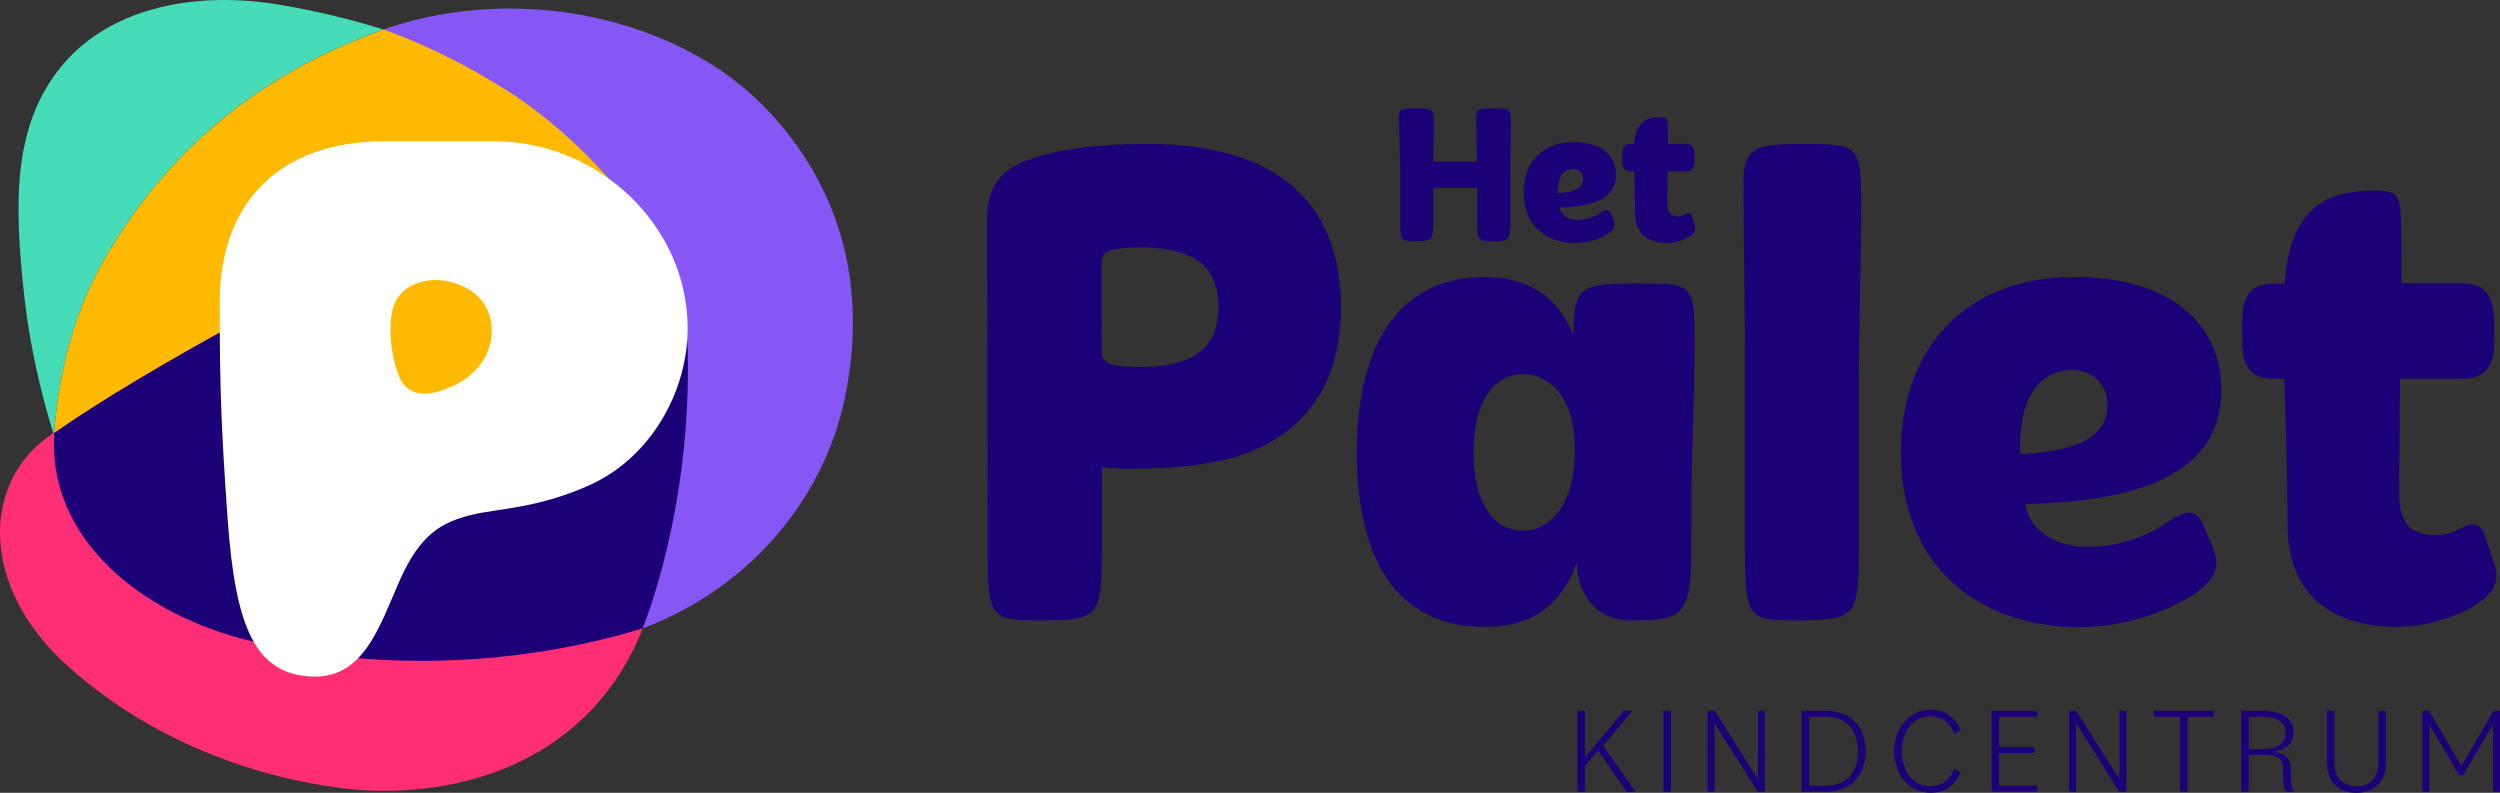 <?xml version="1.0" encoding="UTF-8"?>
<svg id="Layer_2" data-name="Layer 2" xmlns="http://www.w3.org/2000/svg" viewBox="0 0 600 190.27">
  <rect x="0" y="0" width="600" height="190.27" fill="#333333" stroke="none"/>
  <defs>
    <style>
      .cls-1 {
        fill: #fff;
      }

      .cls-2 {
        fill: #ffba00;
      }

      .cls-3 {
        fill: #ff2e75;
      }

      .cls-4 {
        fill: #8757f5;
      }

      .cls-5 {
        fill: #1c0078;
      }

      .cls-6 {
        fill: #47dcb8;
      }
    </style>
  </defs>
  <g id="Layer_1-2" data-name="Layer 1">
    <g>
      <path class="cls-6" d="m24.65,62.95C37.24,40.87,57.34,19.48,92.07,7.1c-7.93-2.48-16.08-4.45-24.92-5.95-19.15-3.26-40.16.08-52.24,14.57C3.05,29.96,3.31,48.59,5.87,71.42c1.53,13.61,5.03,28.21,10.39,42.8-1.18-3.23-2.27-6.46-3.27-9.67.57-9.76,3.14-26.64,11.66-41.6"/>
      <path class="cls-4" d="m21.8,76.64C39.67,49.03,66.51,16.94,92.81,6.81c32.73-11.08,70.47-2.04,90.8,18.99,18.44,19.07,24.67,43.32,19.14,69.76-5.77,27.64-28.13,51.54-59.6,58.54-30.77,6.84-57.69,3.63-89.89,1.01-39.22-3.51-50.22-48.94-31.47-78.47"/>
      <path class="cls-3" d="m106.04,63.08c-28.12,2.03-75.96,27-95.81,42.78-14.26,11.33-14.61,34.99,5.33,53.35,18.76,17.28,43.68,27.24,67.11,30.02,23.6,2.8,57.03-3.99,71.09-37.11,0,0,3.77-10.53,4.91-16.82,5.45-30.07-12.79-75.1-52.64-72.21"/>
      <path class="cls-5" d="m165.02,83.34c-.78-25.98-22.44-46.25-45.86-36.39-39.4,17.03-84.53,41.78-106.13,56.91-1.73,24.85,20.04,43.59,47.94,50.19,28.14,6.66,61.68,6.37,93.24-3.22,0,0,11.97-28.49,10.81-67.49"/>
      <path class="cls-2" d="m160.71,65.08c-5.71-14.07-21.62-32.25-38.82-43.21-16.1-10.27-29.81-14.77-29.81-14.77C57.34,19.48,37.24,40.87,24.65,62.95c-8.34,14.63-10.97,31.06-11.61,40.9,21.59-15.12,66.73-39.87,106.12-56.9,16.58-6.99,33.7,3.52,41.54,18.12"/>
      <path class="cls-1" d="m118.57,33.9h-26.27c-25.59,0-39.57,15.13-39.57,38.57,0,19.73.3,29.6,1.91,52.18,1.87,26.3,6.8,36.88,19.76,37.71,12.82.82,16.61-11.91,21.51-23,4.9-11.09,9.97-13.95,17.05-15.75,6.25-1.59,15.73-1.44,28.5-7.16,14.54-6.52,23.57-22.22,23.57-37.63,0-24.8-21.54-44.91-46.46-44.91"/>
      <path class="cls-2" d="m112.42,69.4c-6.71-4.04-15.52-2.38-17.84,3.8-1.63,4.37-.85,12.46,1.28,17.32,1.46,3.34,4.74,4.96,9.67,3.33,4.53-1.5,7.9-3.34,10.59-7.62,2.73-4.35,3.3-12.62-3.7-16.84"/>
    </g>
    <g>
      <polygon class="cls-5" points="389.72 170.6 380.38 181.74 380.38 170.6 378.58 170.6 378.58 190.01 380.38 190.01 380.38 183.77 383.58 180.19 390.37 190.01 392.49 190.01 384.75 178.98 391.78 170.6 389.72 170.6"/>
      <rect class="cls-5" x="399.21" y="170.6" width="1.8" height="19.4"/>
      <polygon class="cls-5" points="421.9 170.6 421.9 187.03 411.52 170.6 409.82 170.6 409.82 190.01 411.49 190.01 411.49 173.57 421.87 190.01 423.58 190.01 423.58 170.6 421.9 170.6"/>
      <g>
        <path class="cls-5" d="m432.39,170.6h6.03c5.82,0,9.35,4,9.35,9.7s-3.53,9.7-9.35,9.7h-6.03v-19.41Zm1.79,1.44v16.53h4.18c4.85,0,7.53-3.23,7.53-8.26s-2.68-8.27-7.53-8.27h-4.18Z"/>
        <path class="cls-5" d="m454.57,180.3c0-5.53,3.73-9.97,8.76-9.97,3.35,0,5.97,1.7,7.17,4.91l-1.5.85c-1-2.85-3.08-4.2-5.76-4.2-4,0-6.79,3.53-6.79,8.41s2.79,8.41,6.79,8.41c2.68,0,4.76-1.35,5.76-4.21l1.5.85c-1.21,3.2-3.82,4.91-7.17,4.91-5.03,0-8.76-4.44-8.76-9.97"/>
      </g>
      <polygon class="cls-5" points="477.99 170.6 477.99 190.01 488.92 190.01 488.92 188.56 479.78 188.56 479.78 180.71 488.22 180.71 488.22 179.27 479.78 179.27 479.78 172.04 488.92 172.04 488.92 170.6 477.99 170.6"/>
      <polygon class="cls-5" points="508.67 170.6 508.67 187.03 498.29 170.6 496.59 170.6 496.59 190.01 498.26 190.01 498.26 173.57 508.64 190.01 510.35 190.01 510.35 170.6 508.67 170.6"/>
      <polygon class="cls-5" points="516.95 170.6 516.95 172.04 523.21 172.04 523.21 190.01 525.03 190.01 525.03 172.04 531.3 172.04 531.3 170.6 516.95 170.6"/>
      <g>
        <path class="cls-5" d="m537.9,170.6h4.91c4.94,0,7.61,1.73,7.61,5.12,0,2.68-1.73,4.35-4.94,4.71v.06c2.85.18,4.32,1.23,4.32,4.44v1.94c0,1.44.32,2.41.85,3.14h-1.88c-.5-.62-.79-1.53-.79-3.06v-1.82c0-2.94-1.09-3.94-4.06-3.94h-4.23v8.82h-1.79v-19.4Zm1.79,1.41v7.79h3.06c3.91,0,5.79-1.29,5.79-3.91s-1.91-3.88-5.79-3.88h-3.06Z"/>
        <path class="cls-5" d="m558.5,183.07v-12.47h1.79v12.5c0,3.56,1.97,5.61,5.26,5.61s5.26-2.06,5.26-5.61v-12.5h1.8v12.47c0,4.56-2.74,7.21-7.06,7.21s-7.05-2.65-7.05-7.21"/>
      </g>
      <polygon class="cls-5" points="598.47 170.6 590.74 183.83 582.98 170.6 581.36 170.6 581.36 190.01 583.04 190.01 583.04 173.86 590.18 186.01 591.18 186.01 598.33 173.86 598.33 190.01 600 190.01 600 170.6 598.47 170.6"/>
      <g>
        <path class="cls-5" d="m377.97,108.22c.08-12.61-5.83-18.41-12.43-18.41-7.36,0-11.9,7.1-11.9,18.7-.05,12.04,4.7,18.85,11.91,18.85s12.46-7.39,12.42-19.13m27.98,15.05l-.06,9.82c0,15.2-2.77,15.81-14.9,15.81-6.19,0-12.49-4.68-12.49-13.97-3.88,10.59-10.98,15.5-22.18,15.5-19.64,0-30.63-14.12-30.7-41.9.07-28.55,12.24-42.06,30.5-42.06,10.74,0,17.56,4.6,21.54,13.97.06-11.97,1.5-12.43,16.39-12.43,12.43,0,12.65.31,12.65,14.73-.02,12.9-.8,27.33-.75,40.53"/>
        <path class="cls-5" d="m446.11,89.81v43.28c0,15.2-1.09,15.81-15.68,15.81-10.59,0-11.55-.92-11.65-15.81v-43.28c.03-9.97-.36-40.48-.36-45.7,0-5.95,1.2-8.5,6.52-9.2,2.36-.31,4.1-.36,8.96-.36,12.43,0,12.77.9,12.77,14.58s-.49,27.32-.56,40.67"/>
        <path class="cls-5" d="m484.87,108.99c12.92-.62,21.01-3.68,20.93-11.97.04-4.14-3.07-8.22-8.45-8.22-7.67,0-13.05,6.41-12.49,20.19m-28.65-.41c0-24.69,15.31-42.1,41.55-42.1,23.79,0,35.35,11.82,35.36,27.01-.01,20.88-20.84,26.86-47.1,27.48,1.2,6.65,7.56,10.28,14.77,10.28,8.6,0,15.28-3.05,19.65-6.06,4.37-3,6.75-2.89,8.3.7,1.42,3.3.24.56,2.05,4.77,1.61,3.75,2.05,7.2-2.73,10.84-6.87,5.24-19.53,9.74-32.24,8.94-24.18-1.53-39.61-17.16-39.61-41.86"/>
        <path class="cls-5" d="m548.29,68.01c1.41-20.11,12.46-22.25,21.51-22.25,5.98,0,6.45.77,6.48,10.28l.09,11.98h14.58c3.53,0,7.56.92,7.64,9.21l.03,5.22c-.05,7.67-4.65,8.44-7.72,8.44h-14.89c-.1,8.9-.11,18.26-.23,27.78.11,6.29,2.26,9.18,7.3,9.71,2.54.27,5.15-.22,7.46-1.55,2.24-1.29,4.59-1.78,5.78,1.63,1,2.85,2.09,6.19,2.09,6.19,1.34,3.59,1.12,6.72-3.23,9.88-4.35,3.17-13.1,5.92-19.54,5.92-17.34,0-26.72-8.75-26.65-25.02,0-13.05-.49-23.94-.74-34.53h-2.3c-3.38,0-7.83-.77-7.78-8.44l-.03-5.22c-.08-8.29,4.18-9.21,7.87-9.21h2.3Z"/>
        <path class="cls-5" d="m362.48,40.93v12.27c0,4.61-.3,4.7-4.51,4.7-3.15,0-3.42-.27-3.43-4.7v-8.11s-10.55,0-10.55,0v8.11c0,4.61-.38,4.7-4.59,4.7-3.15,0-3.33-.27-3.34-4.7v-12.36c0-2.88-.3-10.72-.31-12.22,0-2.48.07-2.61,4.63-2.61,3.64,0,3.74.09,3.73,4.21.03,3.06-.13,5.67-.13,8.55h10.5c-.04-3.54-.21-8.9-.21-10.14,0-2.48.06-2.61,4.67-2.61,3.59,0,3.7.09,3.69,4.21,0,3.76-.18,6.86-.16,10.72"/>
        <path class="cls-5" d="m373.92,46.36c3.72-.18,6.06-1.06,6.04-3.45.01-1.19-.89-2.37-2.43-2.37-2.21,0-3.76,1.85-3.6,5.82m-8.26-.12c0-7.12,4.41-12.14,11.98-12.14,6.86,0,10.19,3.41,10.2,7.79,0,6.02-6.01,7.74-13.58,7.92.35,1.92,2.18,2.96,4.26,2.96,2.48,0,4.4-.88,5.67-1.75,1.26-.87,1.95-.83,2.39.2.41.95.07.16.59,1.37.47,1.08.59,2.08-.79,3.13-1.98,1.51-5.63,2.81-9.29,2.58-6.97-.44-11.42-4.95-11.42-12.07"/>
        <path class="cls-5" d="m392.2,34.55c.4-5.8,3.59-6.42,6.2-6.42,1.72,0,1.86.22,1.87,2.96l.03,3.45h4.2c1.02,0,2.18.27,2.2,2.65v1.5c0,2.21-1.33,2.43-2.21,2.43h-4.29c-.03,2.57-.03,5.27-.06,8.01.03,1.82.65,2.65,2.1,2.8.73.08,1.48-.06,2.15-.45.64-.37,1.32-.51,1.67.47.28.82.6,1.79.6,1.79.39,1.04.32,1.94-.93,2.85-1.25.91-3.78,1.71-5.63,1.71-5,0-7.7-2.52-7.68-7.21,0-3.76-.14-6.9-.21-9.96h-.66c-.97,0-2.26-.22-2.24-2.43v-1.5c-.03-2.39,1.19-2.65,2.26-2.65h.66Z"/>
        <path class="cls-5" d="m285.34,86.07c-5.46,2.39-13.27,2.34-18.12,1.5-1.61-.28-2.81-1.16-2.81-3.16l-.04-21.38h.04c0-2,1.21-2.88,2.81-3.16,4.85-.84,12.66-.9,18.12,1.5,5.4,2.36,7.09,7.19,7.09,12.35s-1.69,9.99-7.09,12.35m-10.12-51.52c-11.06,0-22.18,1.11-30.02,4.46-5.51,2.35-8.27,6.62-8.27,13.28l.12,80.42c-.03,15.25.95,16.19,11.69,16.19,14.63,0,15.65-.31,15.71-16.19v-20.55s4.42.51,11.29.29c8.6-.27,17.25-1.32,23.61-3.75,15.88-6.07,22.53-18.99,22.47-35-.03-22.11-12.04-39.16-46.6-39.16"/>
      </g>
    </g>
  </g>
</svg>